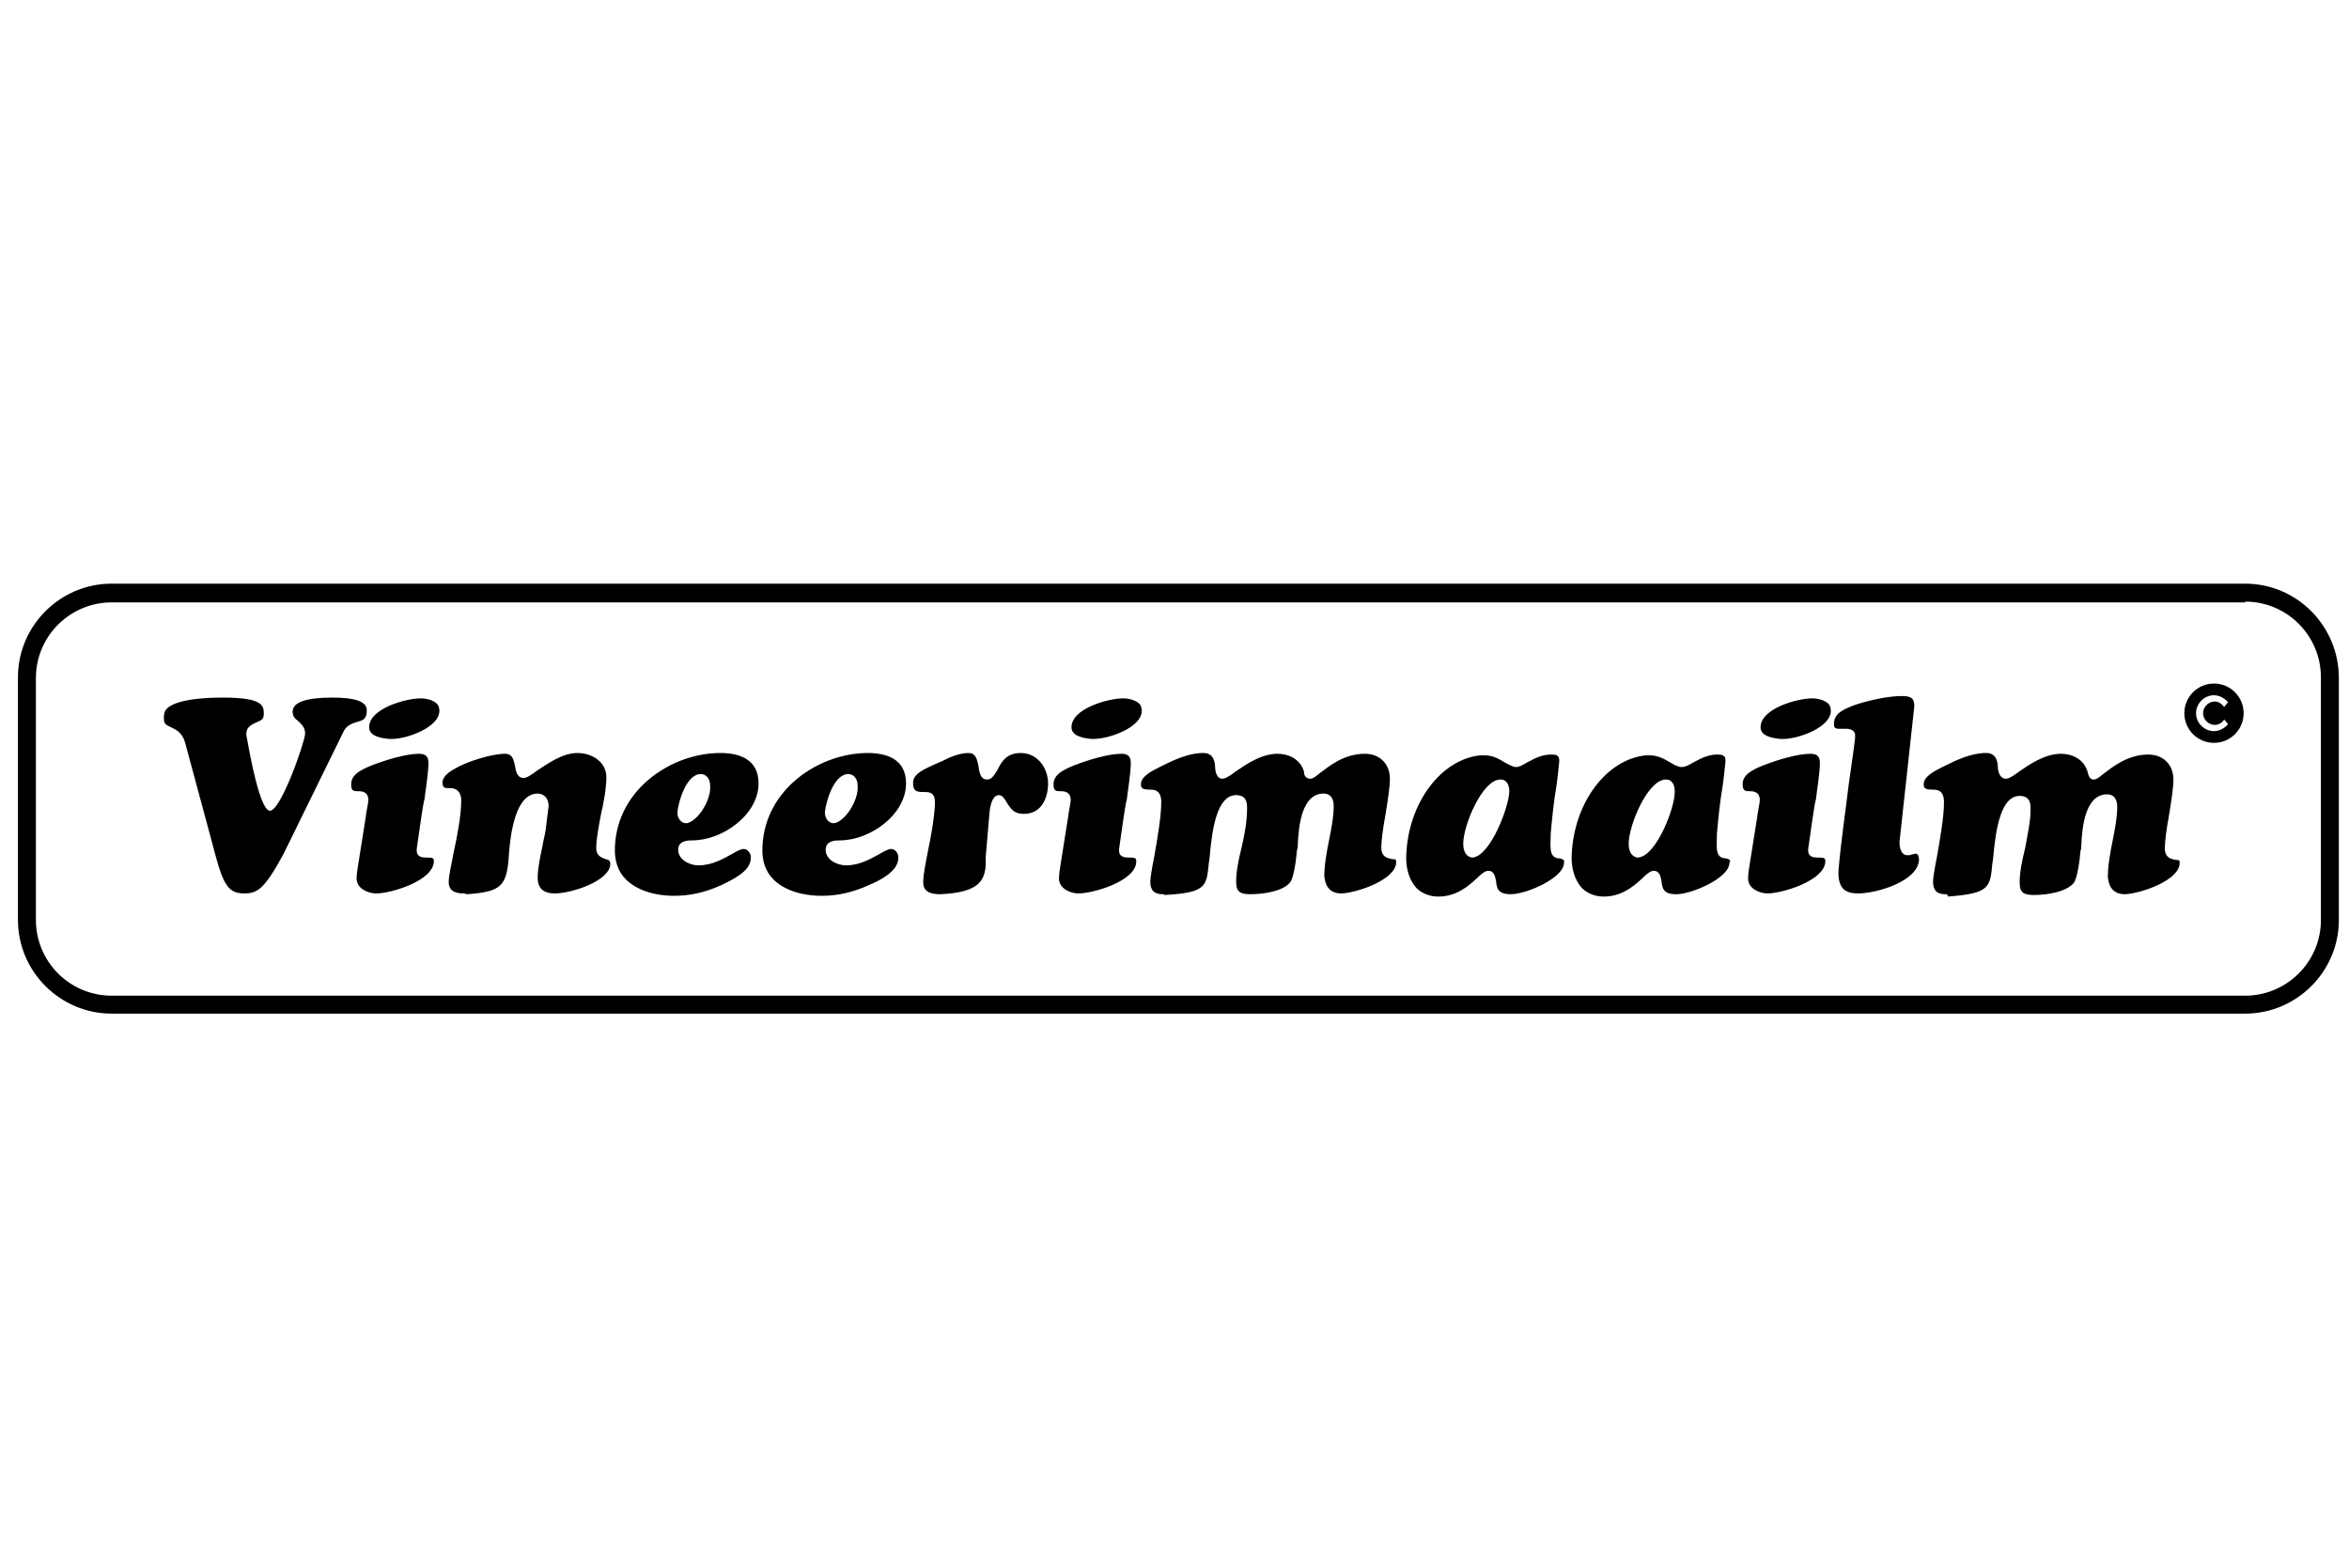 <?xml version="1.0" encoding="utf-8"?>
<!-- Generator: Adobe Illustrator 24.0.2, SVG Export Plug-In . SVG Version: 6.00 Build 0)  -->
<svg version="1.1" id="Layer_1" xmlns="http://www.w3.org/2000/svg" xmlns:xlink="http://www.w3.org/1999/xlink" x="0px" y="0px"
	 viewBox="0 0 301 201" style="enable-background:new 0 0 301 201;" xml:space="preserve">
<g>
	<path d="M287.7,77.1c5.4,0,9.7,4.4,9.7,9.7v31.1c0,5.4-4.4,9.7-9.7,9.7H14.3c-5.4,0-9.7-4.4-9.7-9.7V86.9c0-5.4,4.4-9.7,9.7-9.7
		H287.7 M287.7,74.8H14.3c-6.6,0-12,5.4-12,12v31.1c0,6.6,5.4,12,12,12h273.4c6.6,0,12-5.4,12-12V86.9
		C299.7,80.2,294.3,74.8,287.7,74.8L287.7,74.8z"/>
	<g>
		<path d="M221.1,110c-0.3,0-0.8-0.1-1-0.7c-0.2-0.6-0.1-1.5-0.1-2.1l0-0.3c0.2-2.2,0.4-4.2,0.7-5.9c0.2-1.3,0.3-2.5,0.4-3.4
			c0-0.3,0-0.6-0.2-0.7c-0.2-0.2-0.5-0.2-0.9-0.2c-1,0-1.9,0.4-3,1c-0.5,0.3-1,0.6-1.5,0.6c-0.5,0-1-0.3-1.5-0.6
			c-0.7-0.4-1.5-0.9-2.6-0.9c-0.1,0-0.3,0-0.5,0c-5,0.5-9.2,6-9.5,12.7c-0.1,1.8,0.4,3.3,1.3,4.3c0.7,0.7,1.7,1.1,2.8,1.1
			c2.3,0,3.8-1.3,4.9-2.3c0.6-0.6,1.1-1,1.5-1c0.8,0,0.9,0.8,1,1.3c0.1,0.9,0.2,1.7,1.9,1.7c2,0,6.8-2.1,6.8-4
			C221.8,110.3,221.7,110.1,221.1,110z M209.9,109.9c-0.3,0-1.2-0.2-1.2-1.8c0-2.3,2.4-8.1,4.7-8.2l0.1,0h0c0.7,0,1.1,0.6,1.1,1.5
			C214.7,103.3,212.3,109.7,209.9,109.9z"/>
		<path d="M199.8,110c-0.3,0-0.8-0.1-1-0.7c-0.2-0.6-0.1-1.5-0.1-2.1l0-0.3c0.2-2.2,0.4-4.2,0.7-5.9c0.2-1.3,0.3-2.5,0.4-3.4
			c0-0.3,0-0.6-0.2-0.7c-0.1-0.2-0.5-0.2-0.9-0.2c-1,0-1.9,0.4-3,1c-0.5,0.3-1,0.6-1.4,0.6c-0.5,0-0.9-0.3-1.5-0.6
			c-0.7-0.4-1.4-0.9-2.6-0.9c-0.1,0-0.3,0-0.5,0c-5,0.5-9.2,6-9.5,12.7c-0.1,1.8,0.4,3.3,1.3,4.3c0.7,0.7,1.7,1.1,2.8,1.1
			c2.3,0,3.8-1.3,4.9-2.3c0.6-0.6,1.1-1,1.5-1c0.8,0,0.9,0.8,1,1.3c0.1,0.9,0.2,1.7,1.9,1.7c2,0,6.8-2.1,6.8-4
			C200.5,110.3,200.4,110.1,199.8,110z M188.7,109.9c-0.3,0-1.2-0.2-1.2-1.8c0-2.3,2.4-8.1,4.7-8.2l0.1,0h0c0.7,0,1.1,0.6,1.1,1.5
			C193.4,103.3,191,109.7,188.7,109.9z"/>
		<path d="M114.2,108.8c-0.4,0-0.9,0.3-1.6,0.7c-1.1,0.6-2.5,1.4-4.2,1.4c-1.1,0-2.6-0.7-2.6-2c0-1.2,1.3-1.2,1.8-1.2
			c3.9,0,8.5-3.3,8.5-7.3c0-3.2-2.6-3.9-4.9-3.9c-6.2,0-13.2,4.6-13.5,12c-0.1,1.8,0.4,3.2,1.4,4.2c1.3,1.3,3.5,2.1,6.2,2.1
			c2,0,3.9-0.4,6.1-1.4c1.2-0.5,3.7-1.7,3.7-3.4C115.2,109.4,114.7,108.8,114.2,108.8z M108.7,99.2c0.7,0,1.2,0.6,1.2,1.5
			c0.1,1.4-0.8,3.1-1.7,4c-0.5,0.5-1,0.8-1.4,0.8c-0.6,0-1.1-0.6-1.1-1.4C105.8,102.9,106.8,99.2,108.7,99.2z"/>
		<path d="M95.3,108.8c-0.4,0-0.9,0.3-1.6,0.7c-1.1,0.6-2.5,1.4-4.2,1.4c-1.1,0-2.6-0.7-2.6-2c0-1.2,1.3-1.2,1.8-1.2
			c3.9,0,8.5-3.3,8.5-7.3c0-3.2-2.6-3.9-4.9-3.9c-6.2,0-13.2,4.6-13.5,12c-0.1,1.8,0.4,3.2,1.4,4.2c1.3,1.3,3.5,2.1,6.2,2.1
			c2,0,3.9-0.4,6.1-1.4c1.2-0.6,3.7-1.7,3.7-3.4C96.3,109.4,95.8,108.8,95.3,108.8z M89.8,99.2c0.7,0,1.2,0.6,1.2,1.5
			c0.1,1.4-0.8,3.1-1.7,4c-0.5,0.5-1,0.8-1.4,0.8c-0.6,0-1.1-0.6-1.1-1.4C86.9,102.9,87.9,99.2,89.8,99.2z"/>
		<path d="M249.3,114.6c-1.1,0-1.6-0.5-1.6-1.6c0-0.5,0.2-1.7,0.5-3.2c0.4-2.3,0.9-5.1,0.9-7c0-0.4,0-1.6-1.3-1.6
			c-1,0-1.3-0.1-1.3-0.7c0-1,1.4-1.7,2.4-2.2l0.2-0.1c1.6-0.8,3.5-1.7,5.4-1.7c0.6,0,1.4,0.2,1.5,1.7c0,0.9,0.4,1.6,1,1.6
			c0.4,0,0.9-0.3,1.7-0.9c1.3-0.9,3.3-2.3,5.4-2.3c1.3,0,2.9,0.6,3.4,2.3c0.1,0.4,0.2,1,0.8,1c0.3,0,0.6-0.2,1.2-0.7
			c1.2-0.9,3.1-2.5,5.8-2.5c1.9,0,3.2,1.3,3.2,3.2c0,1.1-0.3,3-0.6,4.8c-0.3,1.6-0.5,3.2-0.5,4c0,1.3,0.9,1.4,1.4,1.5
			c0.5,0,0.5,0.1,0.5,0.4c0,2.2-4.9,3.9-7,4c0,0,0,0,0,0c-1.7,0-2.1-1.2-2.2-2.2c0-1.5,0.3-3.1,0.6-4.6c0.3-1.5,0.6-3,0.6-4.4
			c0-1.3-0.7-1.6-1.3-1.6c-2.8,0-3.2,4.2-3.3,6.5c0,0.3,0,0.5-0.1,0.7c-0.1,1.2-0.4,3.6-0.9,4.2c-1,1.1-3.3,1.5-5.1,1.5
			c-1.4,0-1.8-0.4-1.8-1.6c0-1.3,0.3-2.8,0.7-4.4c0.3-1.7,0.7-3.4,0.7-5c0-0.6,0-1.7-1.4-1.7c-2.5,0-3.1,4.6-3.4,8l-0.1,0.7
			c-0.3,3-0.3,3.8-5.7,4.2C249.6,114.6,249.4,114.6,249.3,114.6L249.3,114.6z"/>
		<path d="M149,114.6c-1.1,0-1.6-0.5-1.6-1.6c0-0.5,0.2-1.7,0.5-3.2c0.4-2.3,0.9-5.1,0.9-7c0-0.4,0-1.6-1.3-1.6
			c-1,0-1.3-0.1-1.3-0.7c0-1,1.4-1.7,2.4-2.2l0.2-0.1c1.6-0.8,3.5-1.7,5.4-1.7c0.6,0,1.4,0.2,1.5,1.7c0,1,0.4,1.6,0.9,1.6
			c0.4,0,0.9-0.3,1.7-0.9c1.3-0.9,3.3-2.3,5.4-2.3c1.3,0,2.9,0.6,3.4,2.3l0,0.1c0,0.3,0.2,0.8,0.8,0.8c0.3,0,0.6-0.2,1.2-0.7
			c1.2-0.9,3.1-2.5,5.8-2.5c1.9,0,3.2,1.3,3.2,3.2c0,1.1-0.3,3-0.6,4.8c-0.3,1.6-0.5,3.2-0.5,4c0,1.3,0.9,1.4,1.4,1.5
			c0.5,0,0.5,0.1,0.5,0.4c0,2.2-4.9,3.9-7,4c0,0,0,0,0,0c-1.7,0-2.1-1.2-2.2-2.2c0-1.5,0.3-3.1,0.6-4.6c0.3-1.5,0.6-3,0.6-4.4
			c0-1.3-0.7-1.6-1.3-1.6c-2.8,0-3.2,4.2-3.3,6.5c0,0.3,0,0.5-0.1,0.7c-0.1,1.2-0.4,3.6-0.9,4.2c-0.9,1.1-3.3,1.5-5.1,1.5
			c-1.4,0-1.8-0.4-1.8-1.6c0-1.3,0.3-2.8,0.7-4.4c0.4-1.7,0.7-3.4,0.7-5c0-0.6,0-1.7-1.4-1.7c-2.5,0-3.1,4.5-3.4,8l-0.1,0.7
			c-0.3,3-0.3,3.8-5.7,4.1C149.2,114.6,149.1,114.6,149,114.6L149,114.6z"/>
		<path d="M120.4,114.6c-1.4,0-2.1-0.5-2.1-1.5c0-1,0.3-2.4,0.6-4c0.4-1.9,0.8-4.1,0.9-6c0-0.5,0-1-0.3-1.3
			c-0.3-0.3-0.7-0.3-1.2-0.3c-1,0-1.3-0.2-1.3-1.2c0-1.2,1.6-1.8,2.9-2.4c0.4-0.2,0.8-0.3,1.1-0.5c0.8-0.4,2-0.9,3.1-0.9
			c0.9,0,1.1,0.7,1.3,1.8c0.1,0.8,0.3,1.6,1.1,1.6c0.6,0,0.9-0.6,1.3-1.2c0.5-1,1.1-2.2,3-2.2c2.2,0,3.5,2,3.5,3.9
			c0,1.8-0.8,3.9-3.1,3.9c-1.1,0-1.5-0.4-2.1-1.3c-0.3-0.5-0.6-1.1-1.1-1.1c-0.8,0-1.1,1.2-1.2,2.2l-0.5,5.8
			c0.1,1.5-0.2,2.6-0.8,3.2c-0.8,0.9-2.4,1.4-5.1,1.5C120.5,114.5,120.4,114.6,120.4,114.6L120.4,114.6z"/>
		<path d="M31.3,114.5c-2.3,0-2.8-1.4-4.2-6.8l-3.4-12.6c-0.4-1.3-1.2-1.6-1.8-1.9c-0.6-0.3-0.9-0.4-0.9-1.1c0-0.5,0-0.9,0.4-1.3
			c0.6-0.6,2.4-1.4,7.2-1.4c5.2,0,5.2,1.1,5.2,2.1c0,0.7-0.3,0.8-1,1.1c-0.6,0.3-1.4,0.6-1.2,1.8c0.4,2.2,1.7,9.5,3,9.5
			c1.4,0,4.5-8.9,4.5-9.9c0-0.8-0.5-1.2-0.9-1.6c-0.4-0.3-0.7-0.6-0.7-1.2c0-1.2,1.7-1.8,5.1-1.8c2.9,0,4.4,0.5,4.4,1.6
			c0,1.1-0.4,1.3-1.2,1.5c-0.6,0.2-1.4,0.4-1.8,1.3l-7.7,15.7C33.9,113.9,33,114.5,31.3,114.5L31.3,114.5z"/>
		<path d="M59.4,114.5c-1.9,0-1.9-1.1-1.9-1.5c0-0.7,0.3-2,0.6-3.6c0.5-2.3,1-4.9,1-6.8c0-1.3-0.8-1.6-1.4-1.6h-0.4
			c-0.3,0-0.6-0.1-0.6-0.7c0-0.6,0.5-1.2,1.6-1.8c1.5-0.9,4.7-1.9,6.4-1.9c0.9,0,1.1,0.6,1.3,1.6c0.1,0.7,0.3,1.5,1.1,1.5
			c0.4,0,1-0.4,1.8-1c1.4-0.9,3.2-2.2,5.1-2.2c1.8,0,3.7,1.1,3.7,3.1c0,1.3-0.3,3.1-0.7,4.8c-0.3,1.6-0.6,3.2-0.6,4.3
			c0,1,0.7,1.2,1.2,1.4c0.4,0.1,0.6,0.2,0.6,0.6c0,2.2-5,3.8-7.1,3.8c-1,0-2.2-0.3-2.2-2c0-1.2,0.3-2.6,0.6-4c0.1-0.7,0.3-1.4,0.4-2
			l0.4-3.2c0-1-0.6-1.6-1.4-1.6c-2.9,0-3.5,5.3-3.7,7.9l0,0.2c-0.3,3.7-0.9,4.5-5.4,4.8C59.5,114.5,59.5,114.5,59.4,114.5
			L59.4,114.5z"/>
		<path d="M238.1,114.5c-0.9,0-1.6-0.2-2-0.7c-0.4-0.5-0.6-1.3-0.5-2.4c0.3-3.6,0.9-7.5,1.3-10.9c0.3-2.2,0.6-4.1,0.8-5.8
			c0-0.3,0.1-0.7-0.2-1c-0.2-0.2-0.5-0.3-0.9-0.3c-0.2,0-0.3,0-0.5,0c-0.1,0-0.3,0-0.4,0c-0.6,0-0.7-0.2-0.7-0.6
			c0-1.4,1.2-1.9,2.8-2.5c2.2-0.7,4.4-1.1,5.9-1.1c1.2,0,1.6,0.3,1.6,1.3l-1.9,17.4c0,1.4,0.6,1.7,1,1.7c0.2,0,0.4,0,0.6-0.1
			c0.2,0,0.3-0.1,0.5-0.1c0.3,0,0.4,0.5,0.4,0.7C245.9,112.9,240.5,114.5,238.1,114.5L238.1,114.5z"/>
		<path d="M48.2,114.5c-1,0-2.5-0.6-2.5-1.9c0-0.6,0.1-1.2,0.2-1.8l1-6.3c0-0.3,0.1-0.5,0.1-0.7c0.1-0.5,0.2-1,0.2-1.3
			c0-0.7-0.4-1.1-1.2-1.1c0,0,0,0,0,0c-0.7,0-1,0-1-0.9c0-1.3,1.4-1.9,2.6-2.4c1.8-0.7,4.4-1.5,6.1-1.5c0.9,0,1.2,0.4,1.2,1.2
			c0,1.3-0.4,3.6-0.5,4.6l-0.1,0.4c-0.1,0.4-0.7,4.5-0.9,6c0,0.4,0,0.6,0.2,0.8c0.3,0.3,0.7,0.3,1.2,0.3c0.7,0,0.8,0.1,0.8,0.5
			C55.5,112.9,50.1,114.5,48.2,114.5L48.2,114.5z"/>
		<path d="M49.9,94.7c-1.2-0.1-2.6-0.4-2.6-1.5c0-2.4,4.7-3.7,6.6-3.7c0.7,0,1.6,0.2,2.1,0.7c0.2,0.2,0.3,0.5,0.3,0.9
			c0,2.1-4.1,3.6-6.1,3.6C50.1,94.7,50,94.7,49.9,94.7z"/>
		<path d="M138.2,114.5c-1,0-2.5-0.6-2.5-1.9c0-0.6,0.1-1.2,0.2-1.8l1-6.3c0-0.3,0.1-0.5,0.1-0.7c0.1-0.5,0.2-1,0.2-1.3
			c0-0.7-0.4-1.1-1.2-1.1h0c-0.7,0-1,0-1-0.9c0-1.3,1.4-1.9,2.6-2.4c1.8-0.7,4.4-1.5,6.1-1.5c0.9,0,1.2,0.4,1.2,1.2
			c0,1.3-0.4,3.6-0.5,4.6l-0.1,0.4c-0.1,0.4-0.7,4.5-0.9,6c0,0.4,0,0.6,0.2,0.8c0.3,0.3,0.7,0.3,1.2,0.3c0.7,0,0.8,0.1,0.8,0.5
			C145.6,112.9,140.1,114.5,138.2,114.5L138.2,114.5z"/>
		<path d="M139.9,94.7c-1.2-0.1-2.6-0.4-2.6-1.5c0-2.4,4.7-3.7,6.6-3.7c0.7,0,1.6,0.2,2.1,0.7c0.2,0.2,0.3,0.5,0.3,0.9
			c0,2.1-4.1,3.6-6.2,3.6C140.1,94.7,140,94.7,139.9,94.7z"/>
		<path d="M226.5,114.5c-1,0-2.5-0.6-2.5-1.9c0-0.6,0.1-1.2,0.2-1.8l1-6.3c0-0.3,0.1-0.5,0.1-0.7c0.1-0.5,0.2-1,0.2-1.3
			c0-0.7-0.4-1.1-1.2-1.1c0,0,0,0,0,0c-0.6,0-1,0-1-0.9c0-1.3,1.4-1.9,2.6-2.4c1.8-0.7,4.4-1.5,6.1-1.5c0.9,0,1.2,0.4,1.2,1.2
			c0,1.3-0.4,3.6-0.5,4.6l-0.1,0.4c-0.1,0.4-0.7,4.5-0.9,6c0,0.4,0,0.6,0.2,0.8c0.3,0.3,0.7,0.3,1.2,0.3c0.7,0,0.8,0.1,0.8,0.5
			C233.8,112.9,228.3,114.5,226.5,114.5L226.5,114.5z"/>
		<path d="M228.2,94.7c-1.2-0.1-2.6-0.4-2.6-1.5c0-2.4,4.7-3.7,6.6-3.7c0.7,0,1.6,0.2,2.1,0.7c0.2,0.2,0.3,0.5,0.3,0.9
			c0,2.1-4.1,3.6-6.1,3.6C228.4,94.7,228.2,94.7,228.2,94.7z"/>
	</g>
	<path d="M283.7,87.6c-2.1,0-3.8,1.7-3.8,3.8c0,2.1,1.7,3.8,3.8,3.8c2.1,0,3.8-1.7,3.8-3.8C287.5,89.3,285.8,87.6,283.7,87.6z
		 M283.8,92.9c0.5,0,1-0.3,1.2-0.7l0.5,0.6c-0.4,0.5-1.1,0.9-1.8,0.9c-1.2,0-2.3-1-2.3-2.3c0-1.2,1-2.3,2.3-2.3
		c0.7,0,1.4,0.4,1.8,0.9l-0.5,0.6c-0.3-0.4-0.7-0.7-1.2-0.7c-0.8,0-1.5,0.7-1.5,1.5C282.3,92.2,283,92.9,283.8,92.9z"/>
</g>
</svg>
